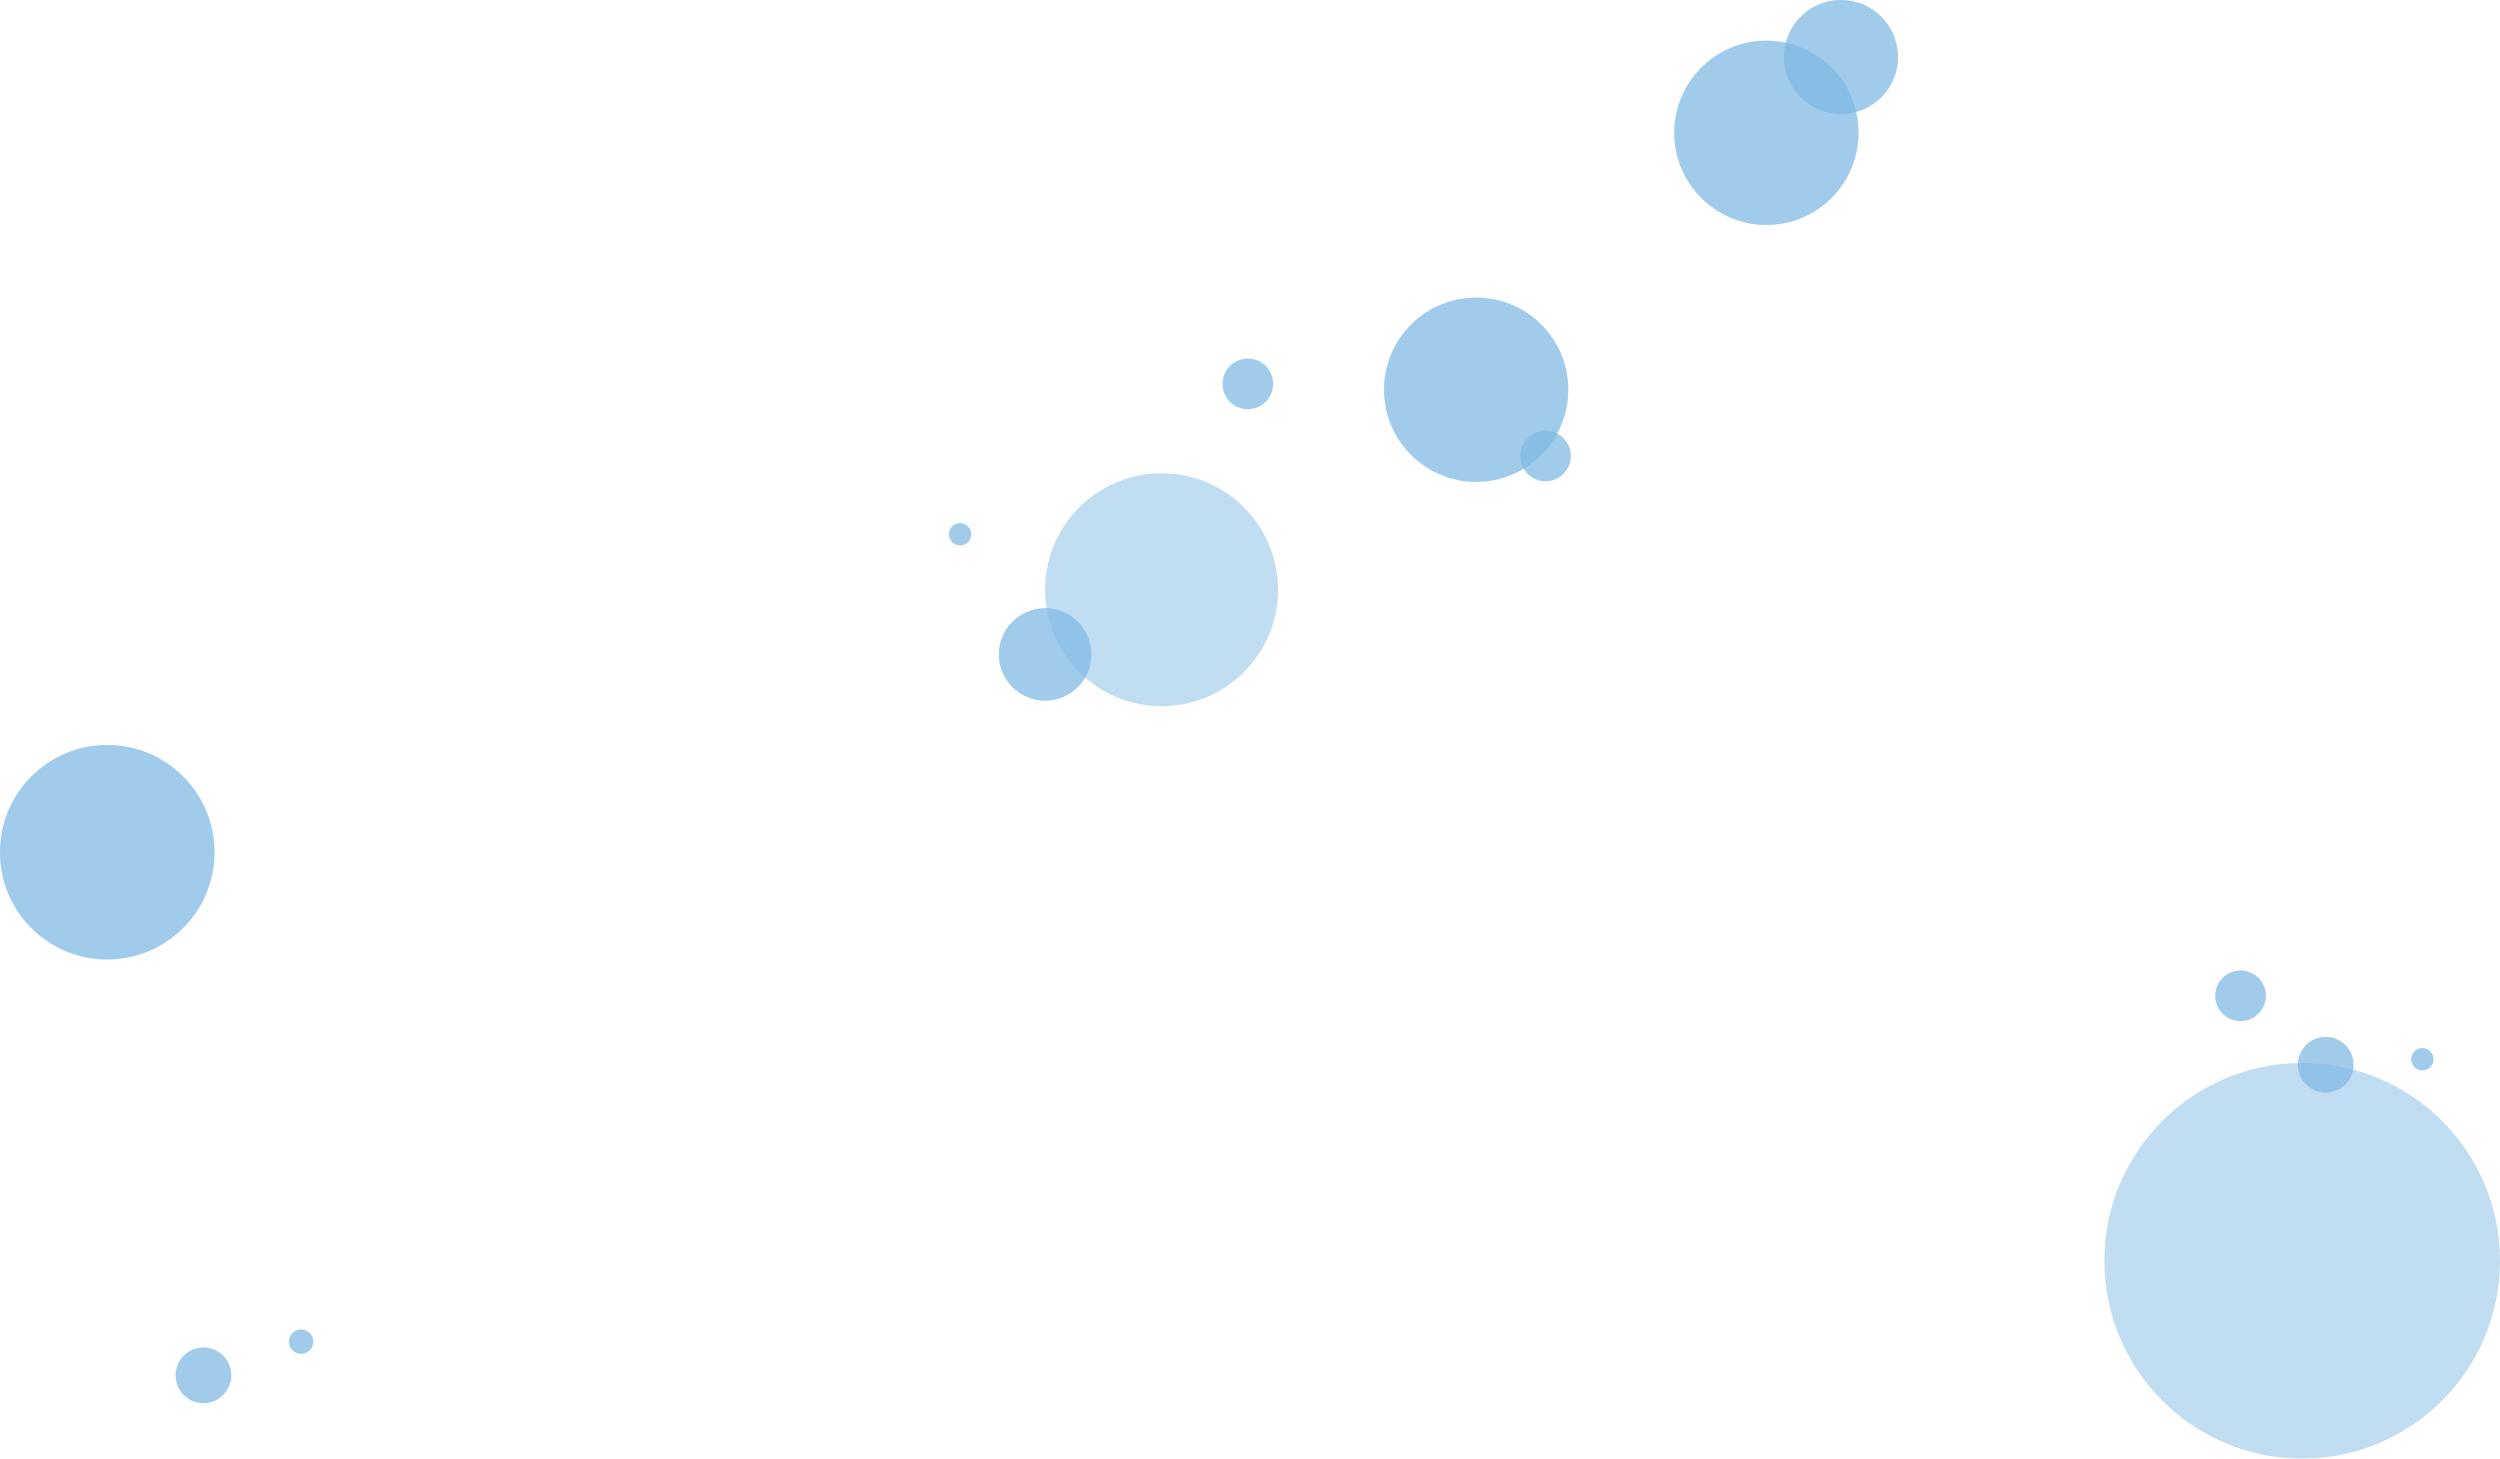 <svg xmlns="http://www.w3.org/2000/svg" width="1352.34" height="789" viewBox="0 0 1352.34 789">
  <g id="mv_circle_01" transform="translate(-2115.66)" opacity="0.502">
    <circle id="楕円形_3_のコピー_10" data-name="楕円形 3 のコピー 10" cx="49.83" cy="49.83" r="49.83" transform="translate(3021.34 22)" fill="#0376c7" opacity="0.502"/>
    <circle id="楕円形_3_のコピー_2" data-name="楕円形 3 のコピー 2" cx="25" cy="25" r="25" transform="translate(2656 329)" fill="#0376c7" opacity="0.502"/>
    <circle id="楕円形_3_のコピー" data-name="楕円形 3 のコピー" cx="13.66" cy="13.66" r="13.66" transform="translate(2777 194)" fill="#0376c7" opacity="0.502"/>
    <circle id="楕円形_3_のコピー_7" data-name="楕円形 3 のコピー 7" cx="13.66" cy="13.66" r="13.66" transform="translate(3314 525)" fill="#0376c7" opacity="0.502"/>
    <circle id="楕円形_3_のコピー_12" data-name="楕円形 3 のコピー 12" cx="6.57" cy="6.57" r="6.57" transform="translate(2272 719.18)" fill="#0376c7" opacity="0.502"/>
    <circle id="楕円形_3_のコピー_5" data-name="楕円形 3 のコピー 5" cx="6.01" cy="6.01" r="6.01" transform="translate(2629 283)" fill="#0376c7" opacity="0.502"/>
    <circle id="楕円形_3_のコピー_8" data-name="楕円形 3 のコピー 8" cx="6.01" cy="6.01" r="6.01" transform="translate(3420 567)" fill="#0376c7" opacity="0.502"/>
    <circle id="楕円形_3_のコピー_3" data-name="楕円形 3 のコピー 3" cx="30.84" cy="30.84" r="30.84" transform="translate(3080.66 0)" fill="#0376c7" opacity="0.502"/>
    <circle id="楕円形_3_のコピー_4" data-name="楕円形 3 のコピー 4" cx="58.01" cy="58.01" r="58.01" transform="translate(2115.66 403)" fill="#0376c7" opacity="0.502"/>
    <circle id="楕円形_3_のコピー_9" data-name="楕円形 3 のコピー 9" cx="15.05" cy="15.05" r="15.05" transform="translate(3358.66 560.92)" fill="#0376c7" opacity="0.502"/>
    <circle id="楕円形_3_のコピー_11" data-name="楕円形 3 のコピー 11" cx="15.05" cy="15.05" r="15.05" transform="translate(2210.66 728.92)" fill="#0376c7" opacity="0.502"/>
    <circle id="楕円形_3_のコピー_13" data-name="楕円形 3 のコピー 13" cx="49.83" cy="49.83" r="49.83" transform="translate(2864.34 161)" fill="#0376c7" opacity="0.502"/>
    <circle id="楕円形_3_のコピー_14" data-name="楕円形 3 のコピー 14" cx="13.66" cy="13.66" r="13.66" transform="translate(2938 233)" fill="#0376c7" opacity="0.502"/>
    <circle id="楕円形_3_のコピー_10-2" data-name="楕円形 3 のコピー 10" cx="49.83" cy="49.83" r="49.83" transform="translate(3021.34 22)" fill="#0376c7" opacity="0.502"/>
    <circle id="楕円形_3_のコピー_2-2" data-name="楕円形 3 のコピー 2" cx="25" cy="25" r="25" transform="translate(2656 329)" fill="#0376c7" opacity="0.502"/>
    <circle id="楕円形_3_のコピー-2" data-name="楕円形 3 のコピー" cx="13.66" cy="13.66" r="13.66" transform="translate(2777 194)" fill="#0376c7" opacity="0.502"/>
    <circle id="楕円形_3_のコピー_7-2" data-name="楕円形 3 のコピー 7" cx="13.66" cy="13.66" r="13.66" transform="translate(3314 525)" fill="#0376c7" opacity="0.502"/>
    <circle id="楕円形_3_のコピー_12-2" data-name="楕円形 3 のコピー 12" cx="6.57" cy="6.57" r="6.57" transform="translate(2272 719.18)" fill="#0376c7" opacity="0.502"/>
    <circle id="楕円形_3_のコピー_5-2" data-name="楕円形 3 のコピー 5" cx="6.01" cy="6.01" r="6.01" transform="translate(2629 283)" fill="#0376c7" opacity="0.502"/>
    <circle id="楕円形_3_のコピー_8-2" data-name="楕円形 3 のコピー 8" cx="6.01" cy="6.01" r="6.01" transform="translate(3420 567)" fill="#0376c7" opacity="0.502"/>
    <circle id="楕円形_3_のコピー_3-2" data-name="楕円形 3 のコピー 3" cx="30.84" cy="30.84" r="30.84" transform="translate(3080.66 0)" fill="#0376c7" opacity="0.502"/>
    <circle id="楕円形_3_のコピー_4-2" data-name="楕円形 3 のコピー 4" cx="58.01" cy="58.01" r="58.01" transform="translate(2115.66 403)" fill="#0376c7" opacity="0.502"/>
    <circle id="楕円形_3_のコピー_9-2" data-name="楕円形 3 のコピー 9" cx="15.05" cy="15.05" r="15.05" transform="translate(3358.66 560.92)" fill="#0376c7" opacity="0.502"/>
    <circle id="楕円形_3_のコピー_11-2" data-name="楕円形 3 のコピー 11" cx="15.05" cy="15.05" r="15.05" transform="translate(2210.66 728.92)" fill="#0376c7" opacity="0.502"/>
    <circle id="楕円形_3_のコピー_13-2" data-name="楕円形 3 のコピー 13" cx="49.83" cy="49.83" r="49.83" transform="translate(2864.34 161)" fill="#0376c7" opacity="0.502"/>
    <circle id="楕円形_3_のコピー_14-2" data-name="楕円形 3 のコピー 14" cx="13.66" cy="13.66" r="13.66" transform="translate(2938 233)" fill="#0376c7" opacity="0.502"/>
    <circle id="楕円形_1" data-name="楕円形 1" cx="107" cy="107" r="107" transform="translate(3254 575)" fill="#0376c7" opacity="0.496"/>
    <circle id="楕円形_3" data-name="楕円形 3" cx="63" cy="63" r="63" transform="translate(2681 256)" fill="#0376c7" opacity="0.502"/>
  </g>
</svg>
